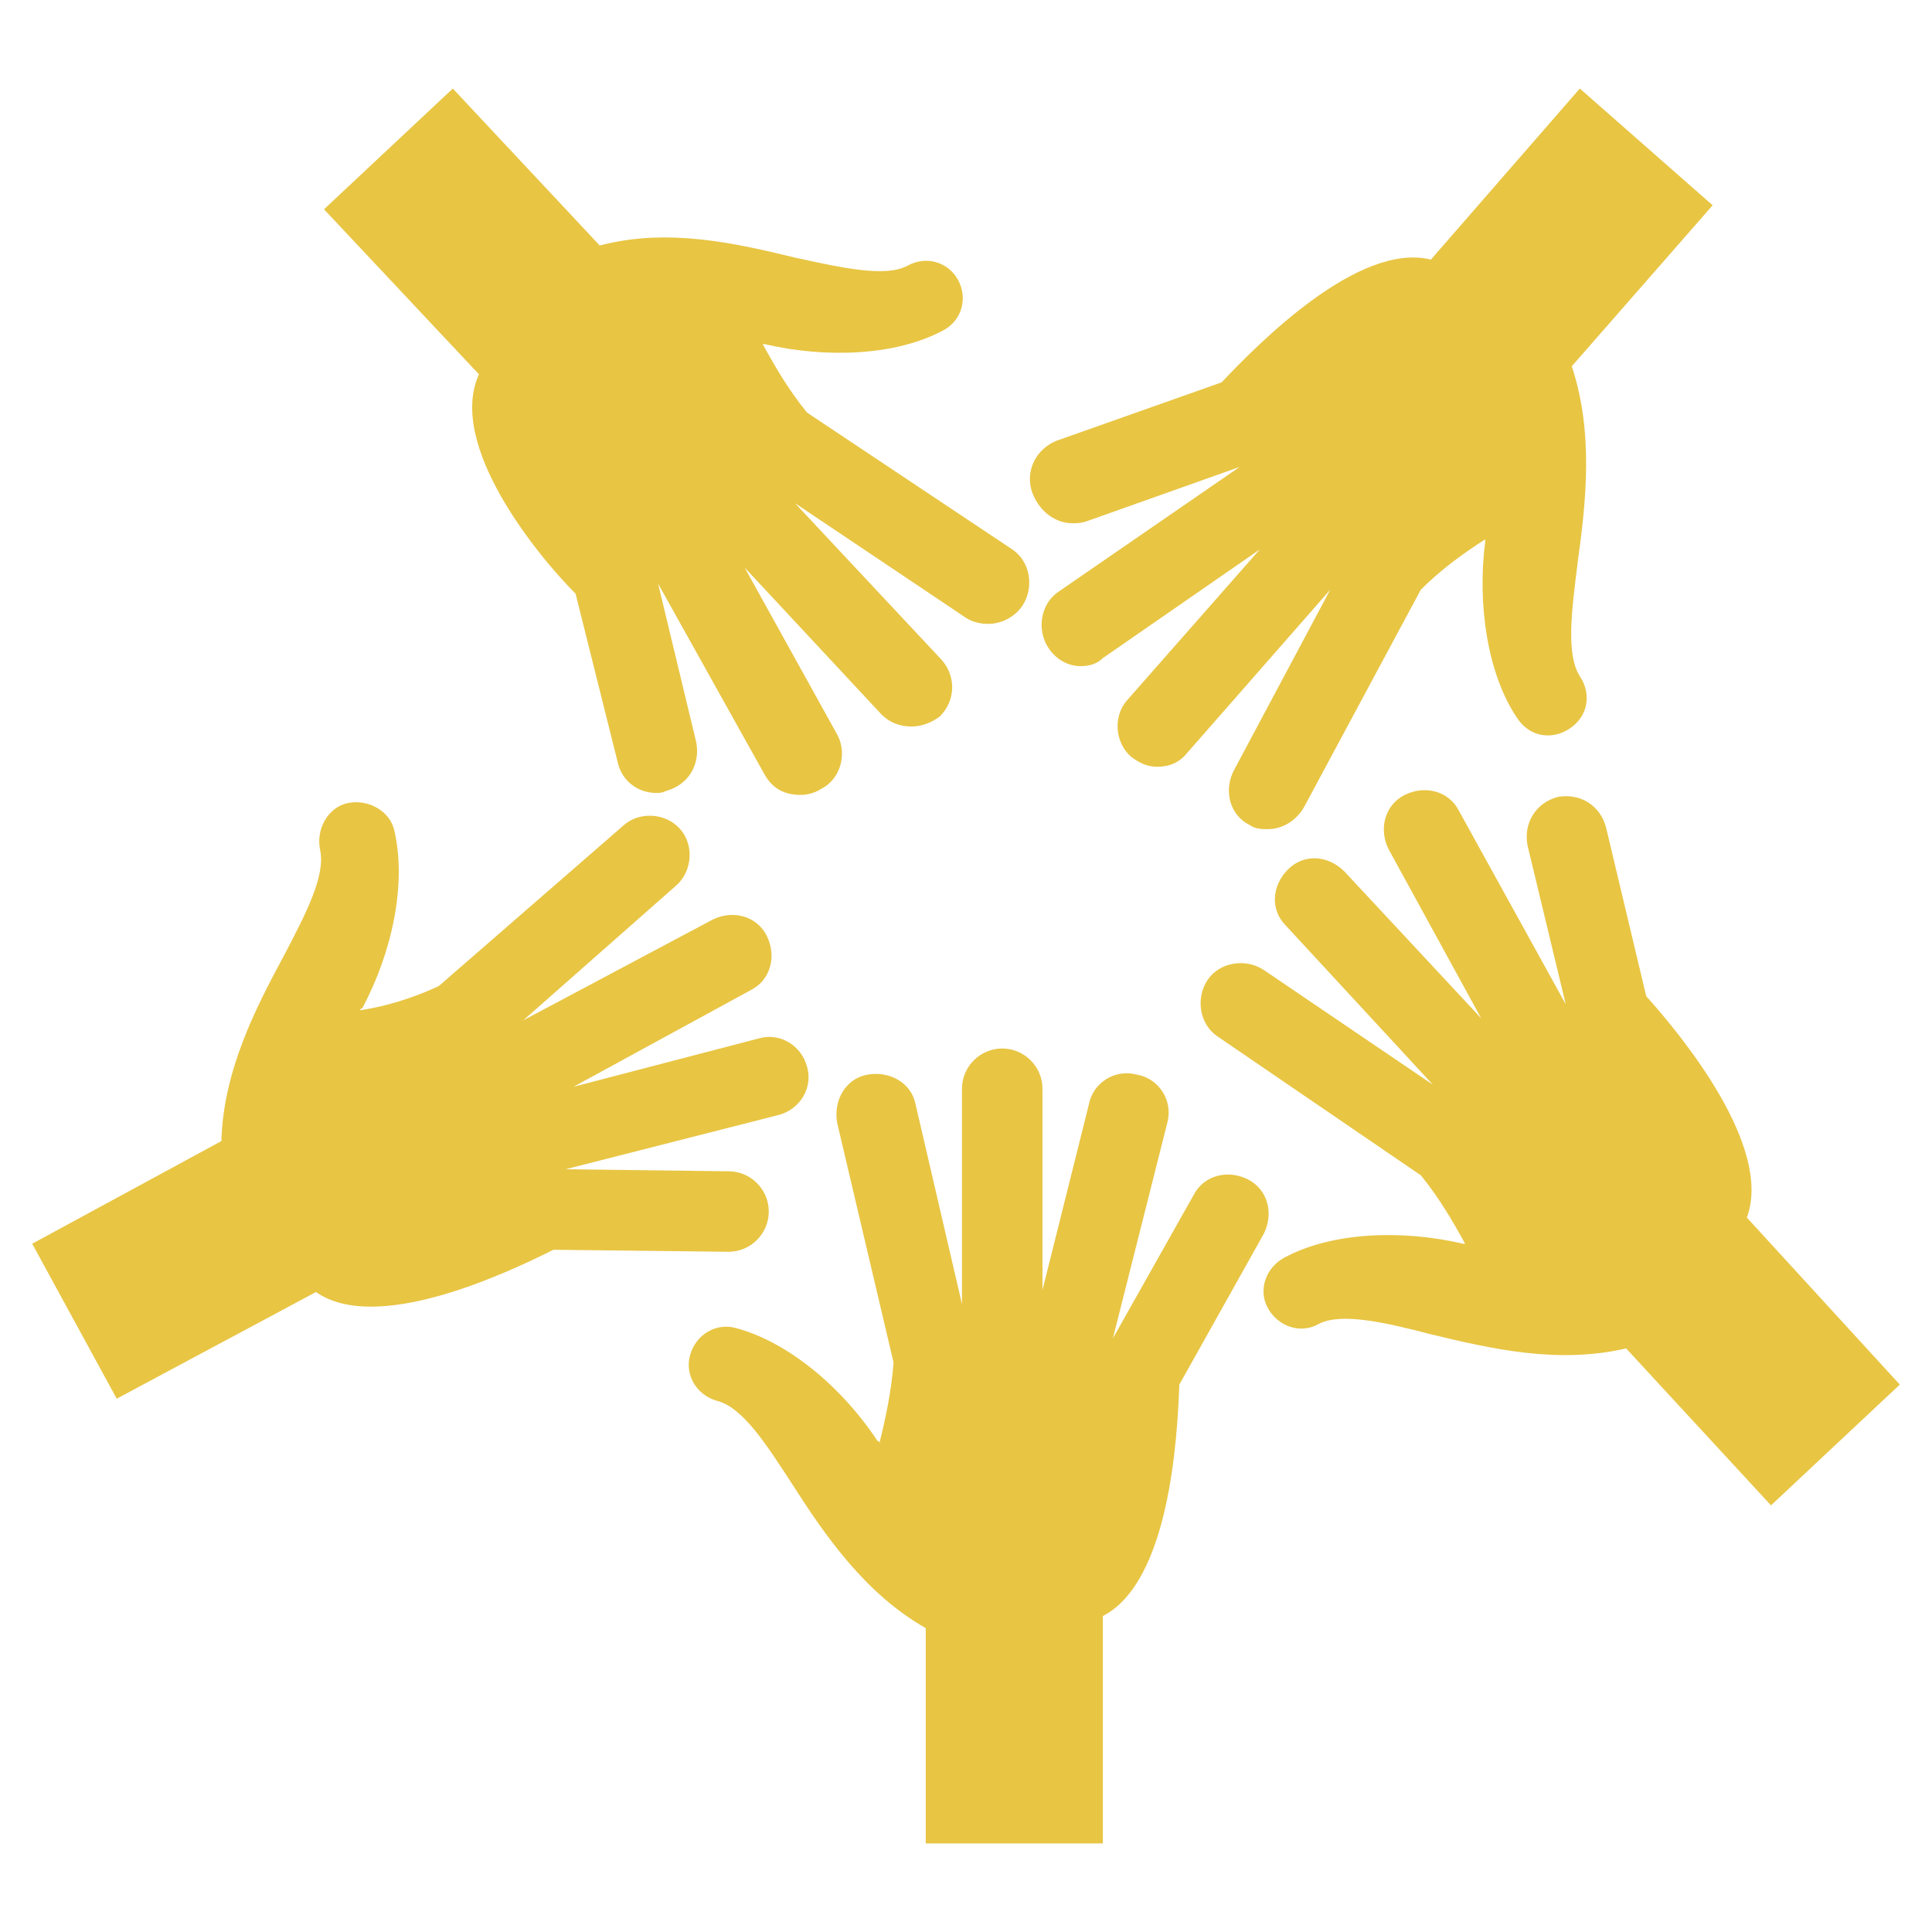 <svg xmlns="http://www.w3.org/2000/svg" xmlns:xlink="http://www.w3.org/1999/xlink" width="96" height="96" xml:space="preserve"><g transform="translate(-808 -303)"><path d="M870.8 364.3C871.3 363.3 871 362.1 870 361.6 869 361.1 867.8 361.4 867.3 362.4L863.3 369.5 866 358.8C866.3 357.7 865.6 356.6 864.5 356.4 863.4 356.1 862.3 356.8 862.1 357.9L859.8 367.1 859.8 357.1C859.8 356 858.9 355.1 857.8 355.1 856.7 355.1 855.8 356 855.8 357.1L855.8 367.8 853.5 357.9C853.3 356.8 852.2 356.2 851.1 356.4 850 356.6 849.4 357.7 849.6 358.8L852.4 370.7C852.3 372.1 852 373.5 851.7 374.7 851.7 374.7 851.7 374.6 851.6 374.6 849.9 372 847.2 369.7 844.6 369 843.6 368.7 842.6 369.3 842.3 370.3 842 371.3 842.6 372.3 843.6 372.6 844.9 372.9 846.1 374.8 847.4 376.8 849 379.3 851 382.2 854 383.9L854 394.6 862.8 394.6 862.8 383.3C866.1 381.6 866.5 374.5 866.6 371.8L870.8 364.3Z" fill="#E8C543"></path><path d="M835.5 365.1 844.2 365.2C844.2 365.2 844.2 365.2 844.2 365.2 845.3 365.2 846.2 364.3 846.2 363.2 846.2 362.1 845.3 361.2 844.2 361.2L836.1 361.1 846.7 358.4C847.8 358.1 848.4 357 848.1 356 847.8 354.9 846.7 354.3 845.7 354.6L836.5 357 845.3 352.2C846.3 351.7 846.6 350.5 846.1 349.5 845.6 348.5 844.4 348.2 843.4 348.7L834 353.7 841.6 347C842.4 346.3 842.5 345 841.8 344.2 841.1 343.4 839.8 343.3 839 344L829.8 352C828.5 352.6 827.2 353 825.9 353.2 825.9 353.2 825.9 353.1 826 353.1 827.5 350.3 828.2 346.9 827.6 344.3 827.4 343.3 826.3 342.7 825.3 342.9 824.3 343.1 823.7 344.2 823.9 345.2 824.2 346.5 823.2 348.4 822.1 350.5 820.7 353.1 819.1 356.2 819 359.7L809.6 364.8 813.8 372.5 823.7 367.2C826.7 369.3 833.1 366.3 835.5 365.1Z" fill="#E8C543"></path><path d="M836.6 332.5 838.7 340.9C838.9 341.8 839.7 342.4 840.6 342.4 840.8 342.4 840.9 342.4 841.1 342.3 842.2 342 842.8 341 842.6 339.9L840.7 332 846 341.5C846.4 342.2 847 342.5 847.8 342.5 848.1 342.5 848.5 342.4 848.8 342.2 849.8 341.7 850.1 340.4 849.6 339.5L845 331.2 851.8 338.5C852.2 338.9 852.7 339.1 853.3 339.1 853.8 339.1 854.3 338.9 854.7 338.6 855.5 337.8 855.5 336.6 854.8 335.8L847.5 328 856 333.7C856.3 333.9 856.7 334 857.1 334 857.7 334 858.4 333.7 858.8 333.1 859.4 332.2 859.2 330.9 858.3 330.3L848.1 323.5C847.2 322.4 846.5 321.2 845.9 320.1 845.9 320.1 846 320.1 846 320.1 849 320.8 852.5 320.7 854.9 319.4 855.8 318.9 856.1 317.8 855.6 316.9 855.1 316 854 315.7 853.1 316.2 852 316.8 849.8 316.3 847.5 315.8 844.6 315.1 841.2 314.3 837.8 315.2L830.5 307.4 824.1 313.4 831.8 321.6C830.2 325.1 834.7 330.6 836.6 332.5Z" fill="#E8C543"></path><path d="M902.4 371.8 894.8 363.5C896.1 360 891.6 354.5 889.8 352.5L887.8 344.1C887.5 343 886.5 342.4 885.4 342.6 884.3 342.9 883.7 343.9 883.9 345L885.8 352.9 880.5 343.3C880 342.3 878.8 342 877.8 342.5 876.8 343 876.5 344.2 877 345.2L881.6 353.6 874.8 346.3C874 345.5 872.8 345.4 872 346.2 871.2 347 871.1 348.2 871.9 349L879.2 356.9 870.8 351.2C869.9 350.6 868.6 350.8 868 351.7 867.4 352.6 867.6 353.9 868.5 354.5L878.6 361.4C879.5 362.5 880.2 363.7 880.8 364.8 880.8 364.8 880.7 364.8 880.7 364.8 877.7 364.1 874.2 364.2 871.8 365.5 870.9 366 870.5 367.1 871 368 871.5 368.9 872.6 369.3 873.5 368.8 874.6 368.2 876.8 368.7 879.1 369.3 882 370 885.4 370.8 888.8 370L896 377.8 902.4 371.8Z" fill="#E8C543"></path><path d="M861.3 329C861.5 329 861.7 329 862 328.9L869.6 326.2 860.6 332.4C859.7 333 859.5 334.3 860.1 335.2 860.5 335.8 861.1 336.1 861.7 336.1 862.1 336.1 862.5 336 862.8 335.7L870.6 330.3 864 337.8C863.3 338.6 863.4 339.9 864.2 340.6 864.6 340.9 865 341.1 865.5 341.1 866.1 341.1 866.6 340.9 867 340.4L874.1 332.3 869.3 341.3C868.8 342.3 869.1 343.5 870.1 344 870.4 344.2 870.7 344.2 871 344.2 871.7 344.2 872.4 343.8 872.8 343.1L878.6 332.3C879.6 331.3 880.7 330.5 881.8 329.8 881.8 329.8 881.8 329.9 881.8 329.9 881.4 333 881.9 336.5 883.4 338.7 884 339.6 885.1 339.8 886 339.2 886.9 338.6 887.1 337.5 886.5 336.6 885.8 335.5 886.1 333.3 886.4 330.9 886.8 328 887.2 324.5 886.1 321.2L893.1 313.2 886.5 307.4 879.1 315.9C875.5 315 870.5 320.1 868.7 322L860.5 324.9C859.5 325.3 858.9 326.4 859.3 327.5 859.7 328.5 860.5 329 861.3 329Z" fill="#E8C543"></path></g></svg>